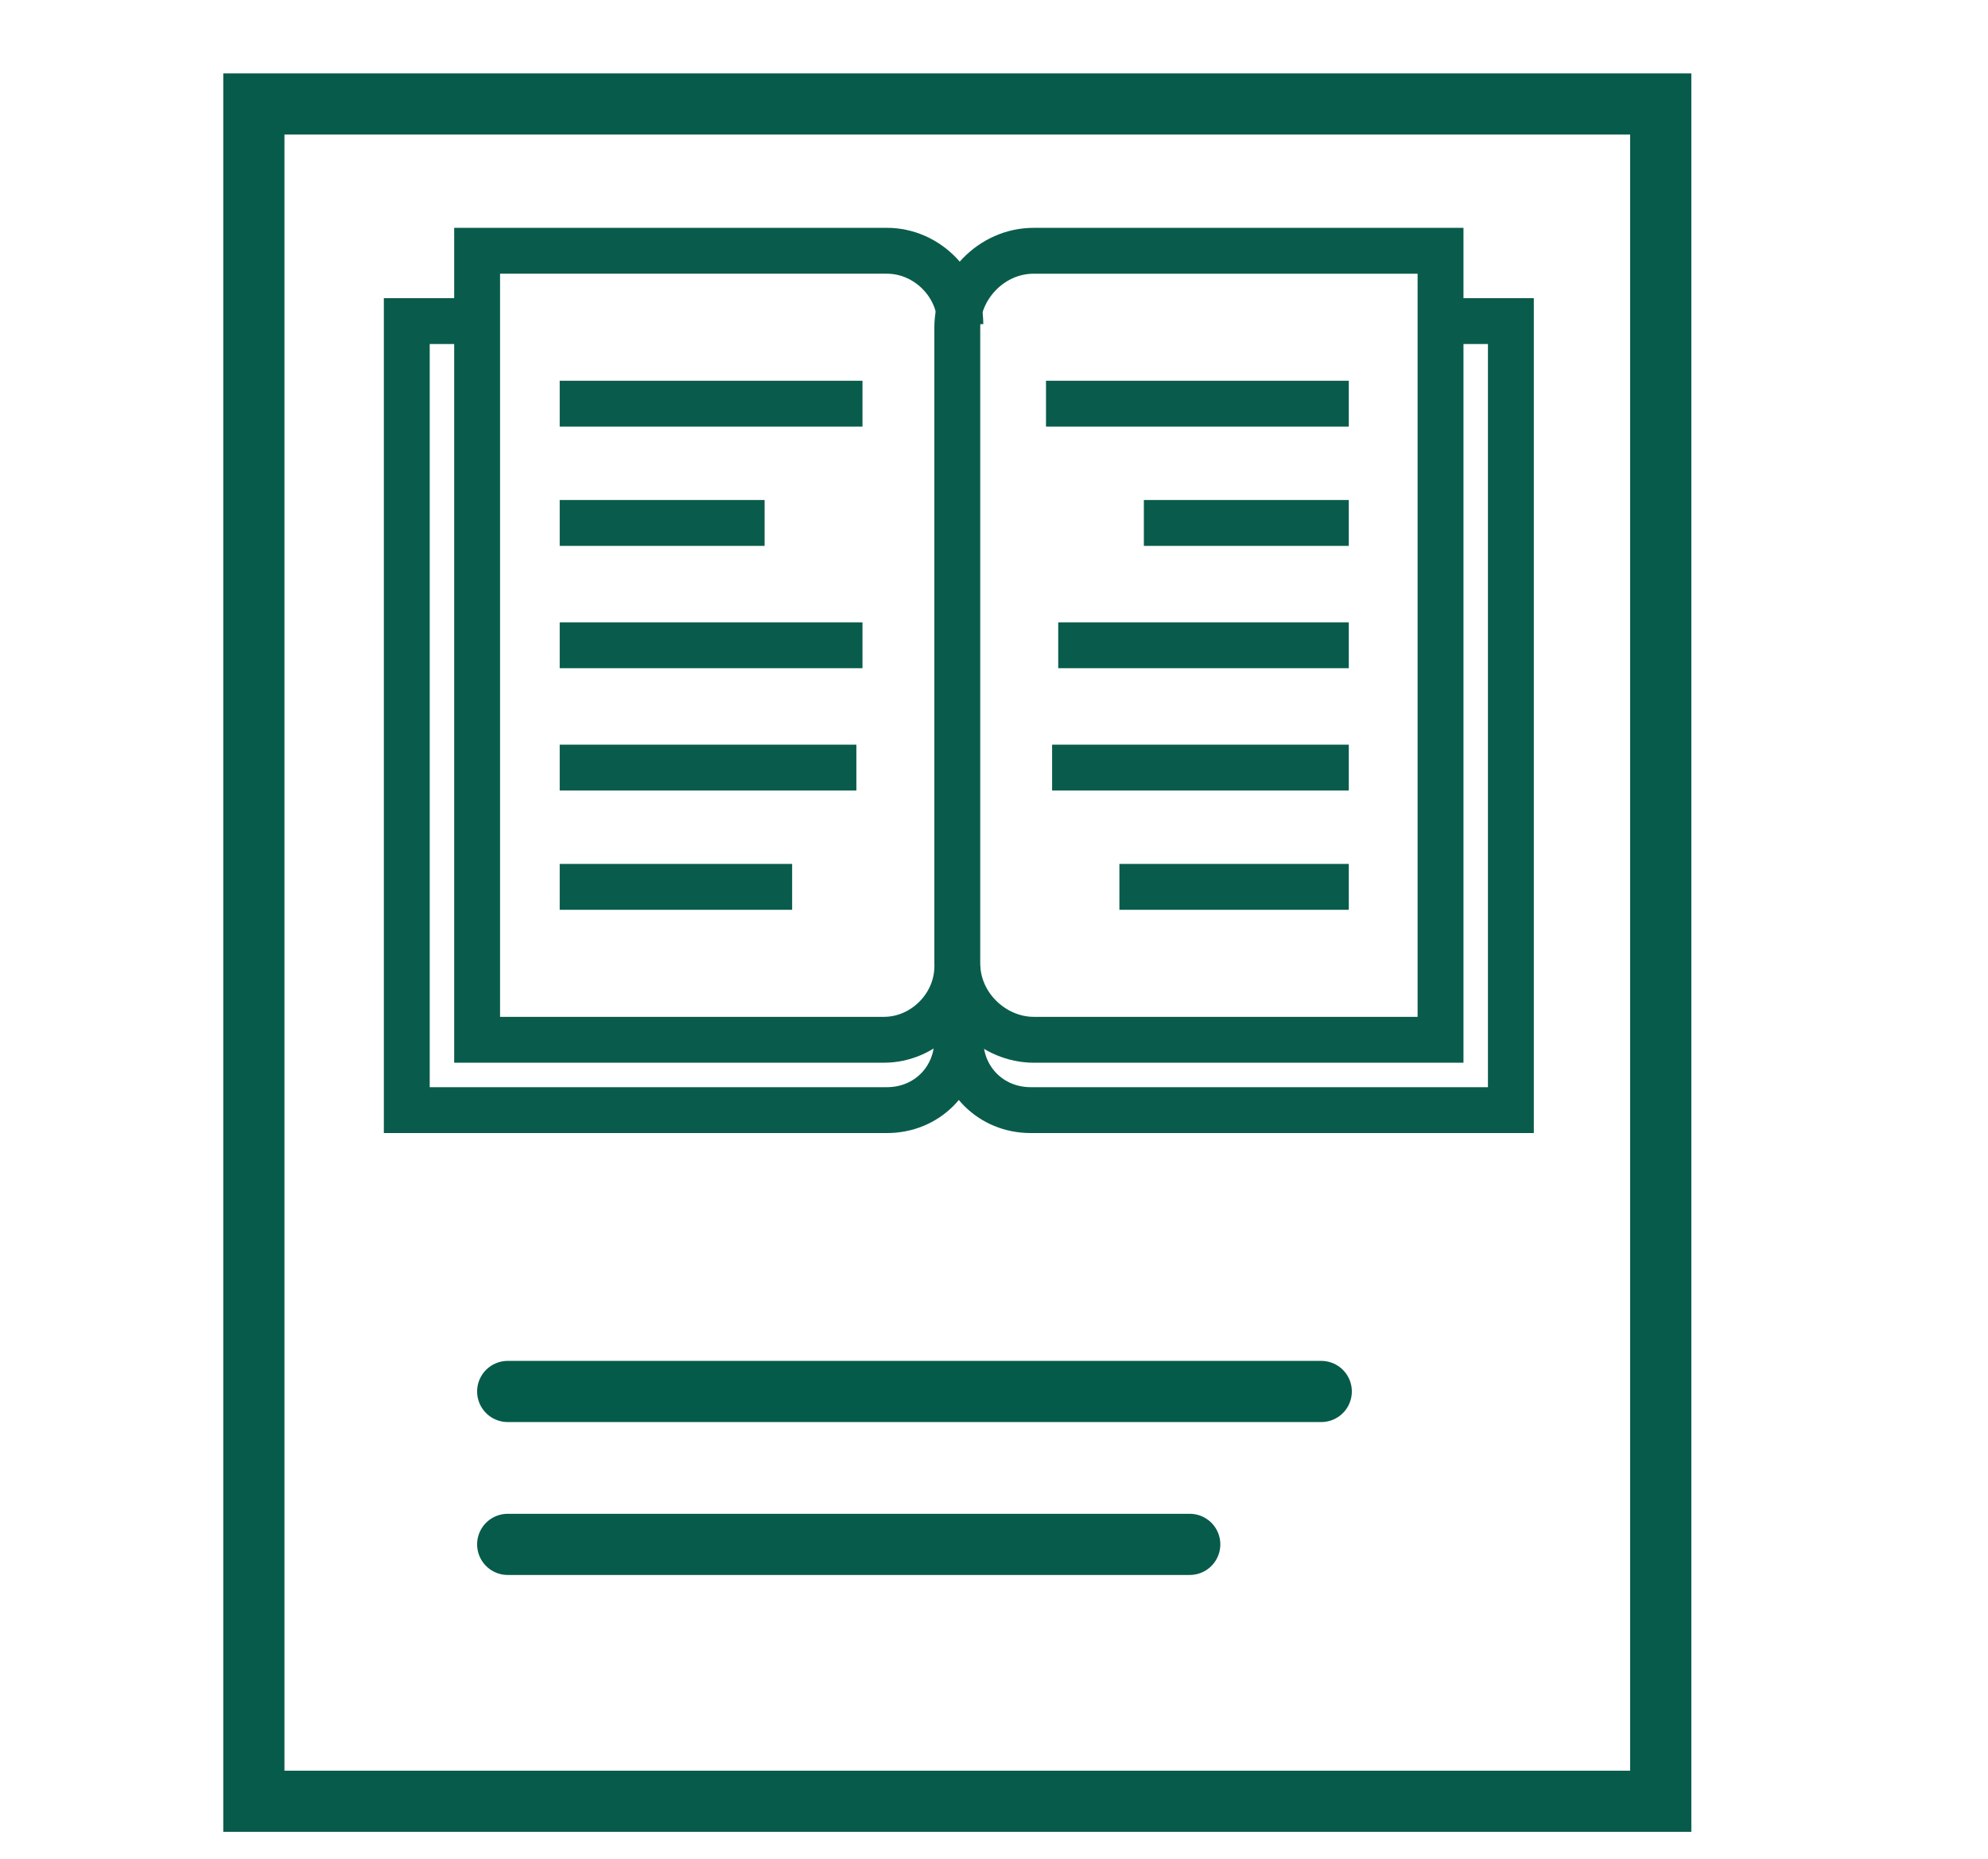 <?xml version="1.0" encoding="UTF-8"?>
<svg id="Layer_1" xmlns="http://www.w3.org/2000/svg" version="1.1" viewBox="0 0 65 60.8">
  <!-- Generator: Adobe Illustrator 29.2.1, SVG Export Plug-In . SVG Version: 2.1.0 Build 116)  -->
  <defs>
    <style>
      .st0 {
        stroke: #055b4a;
      }

      .st0, .st1, .st2, .st3 {
        fill: none;
      }

      .st0, .st2 {
        stroke-linecap: round;
        stroke-linejoin: round;
      }

      .st0, .st2, .st3 {
        stroke-width: 2px;
      }

      .st1 {
        stroke: #095c4b;
        stroke-width: 1.5px;
      }

      .st1, .st3 {
        stroke-miterlimit: 10;
      }

      .st2, .st3 {
        stroke: #075b4a;
      }
    </style>
  </defs>
  <rect class="st3" x="8.3" y="3.4" width="46" height="55.5"/>
  <line class="st0" x1="16.6" y1="45.5" x2="43.2" y2="45.5"/>
  <line class="st2" x1="16.6" y1="50.5" x2="38.9" y2="50.5"/>
  <g>
    <path class="st1" d="M31.3,34c0,1.3-1,2.3-2.3,2.3h-15.7V10.5h2.3"/>
    <path class="st1" d="M47.1,10.5h2.3v25.8h-15.7c-1.3,0-2.3-1-2.3-2.3v-1.9"/>
    <g>
      <line class="st1" x1="18.3" y1="25.1" x2="28" y2="25.1"/>
      <line class="st1" x1="18.3" y1="29" x2="25.9" y2="29"/>
      <line class="st1" x1="18.3" y1="13.2" x2="28.2" y2="13.2"/>
      <line class="st1" x1="18.3" y1="21.1" x2="28.2" y2="21.1"/>
      <line class="st1" x1="18.3" y1="17.1" x2="25" y2="17.1"/>
    </g>
    <g>
      <line class="st1" x1="44.1" y1="25.1" x2="34.4" y2="25.1"/>
      <line class="st1" x1="44.1" y1="29" x2="36.6" y2="29"/>
      <line class="st1" x1="44.1" y1="13.2" x2="34.2" y2="13.2"/>
      <line class="st1" x1="44.1" y1="21.1" x2="34.6" y2="21.1"/>
      <line class="st1" x1="44.1" y1="17.1" x2="37.4" y2="17.1"/>
    </g>
    <path class="st1" d="M31.3,31.6c0,1.3-1.1,2.4-2.4,2.4h-13.3V8.2h13.4c1.3,0,2.4,1.1,2.4,2.4"/>
    <path class="st1" d="M31.3,29.6V10.7c0-1.3,1.1-2.5,2.5-2.5h13.3v25.8h-13.3c-1.3,0-2.5-1.1-2.5-2.5v-2.1"/>
  </g>
</svg>
